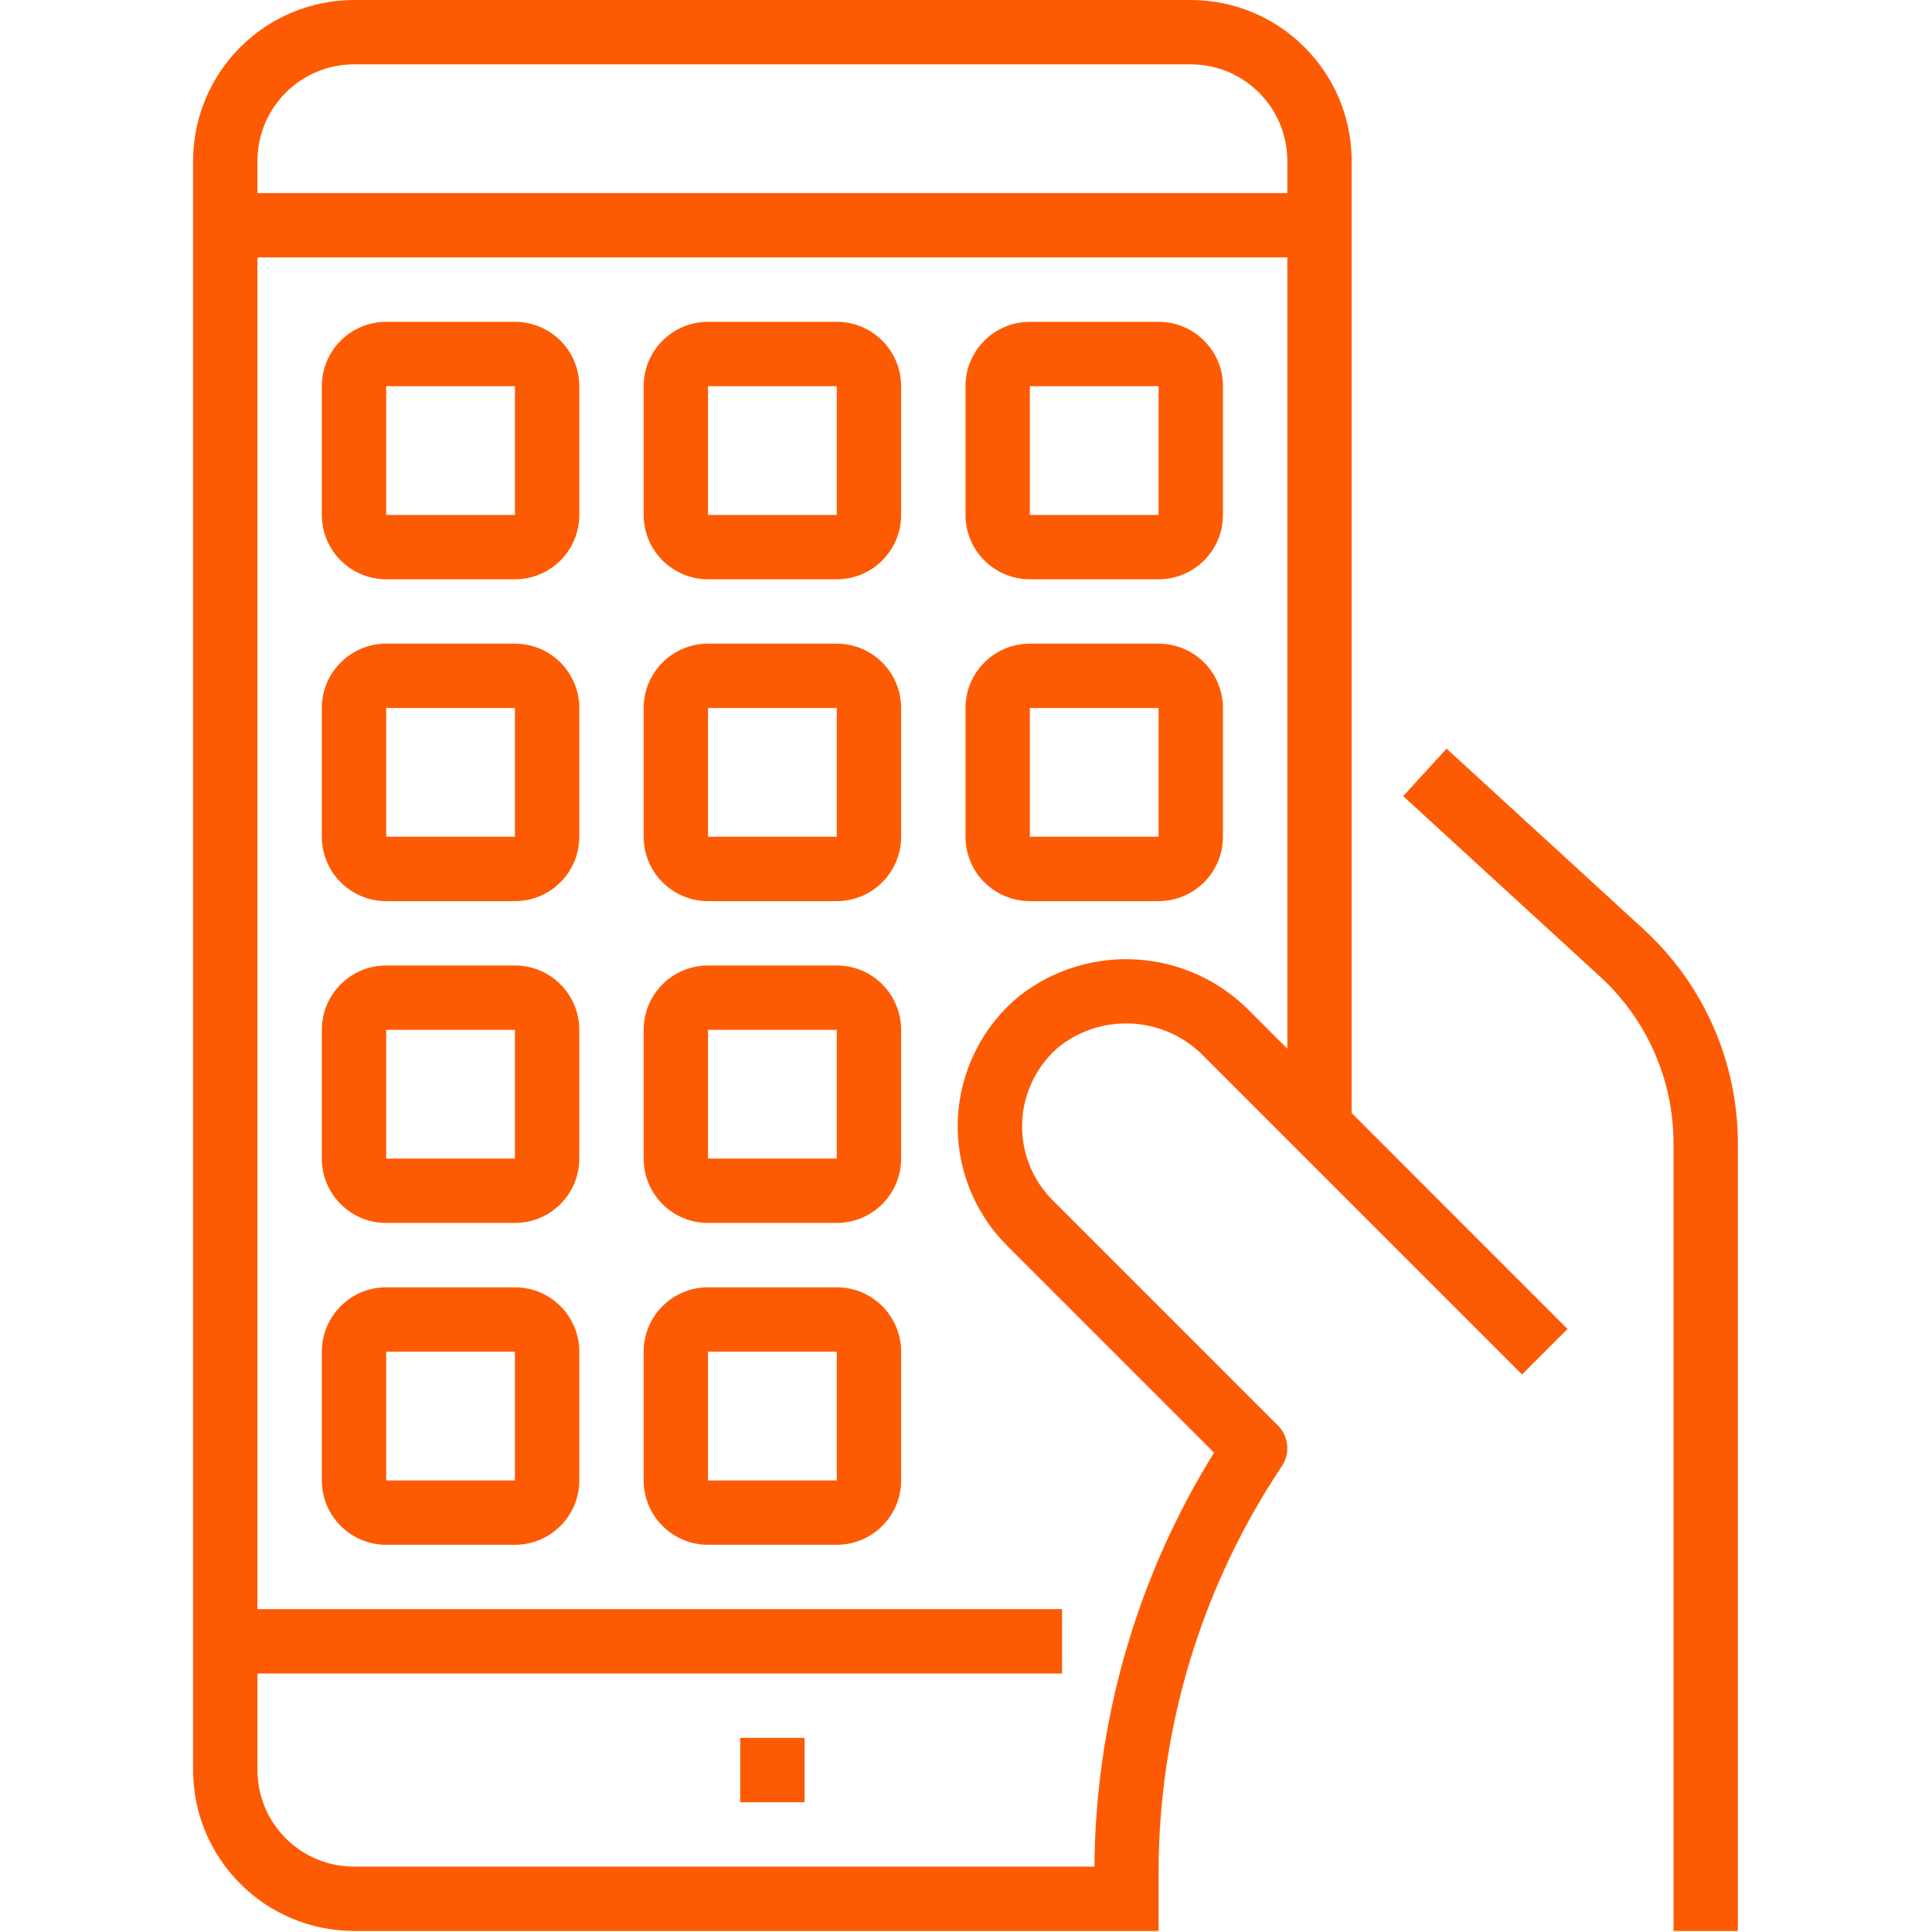 <svg xmlns="http://www.w3.org/2000/svg" viewBox="0 0 937 938" width="64" height="64">
	<style>
		tspan { white-space:pre }
		.shp0 { fill: #fd5b03 } 
	</style>
	<g id="surface1">
		<path id="Layer" class="shp0" d="M701.82 363.48L680.75 386.52L776.57 474.36C799.13 495.11 811.99 524.36 812 555L812 937.5L843.25 937.5L843.25 555C843.21 515.59 826.68 478 797.66 451.32L701.82 363.48Z" />
		<path id="Layer" fill-rule="evenodd" class="shp0" d="M655.75 78.13L655.75 540.41L760.55 645.23L738.45 667.33L584.22 513.09C565.67 493.75 535.56 491.43 514.27 507.7C503.21 516.77 496.5 530.09 495.79 544.38C495.08 558.66 500.44 572.58 510.55 582.7L619.92 692.08C625.18 697.34 626.02 705.59 621.88 711.8C582.76 770.32 561.93 839.16 562 909.55L562 937.5L171.38 937.5C128.25 937.45 93.3 902.5 93.25 859.38L93.25 78.13C93.3 35 128.25 0.05 171.38 0L577.63 0C620.75 0.05 655.7 35 655.75 78.13ZM624.5 125L124.5 125L124.5 781.25L515.13 781.25L515.13 812.5L124.5 812.5L124.5 859.38C124.5 885.26 145.49 906.25 171.38 906.25L530.86 906.25C531.36 835.2 551.45 765.65 588.92 705.27L488.45 604.8C472.11 588.45 463.44 565.96 464.56 542.87C465.69 519.78 476.52 498.24 494.38 483.57C528.13 457.15 576.34 460.34 606.31 490.97L624.5 509.16L624.5 125ZM624.5 78.13C624.5 52.24 603.51 31.25 577.63 31.25L171.38 31.25C145.49 31.25 124.5 52.24 124.5 78.13L124.5 93.75L624.5 93.75L624.5 78.13Z" />
		<path id="Layer" fill-rule="evenodd" class="shp0" d="M155.75 250L155.75 187.5C155.75 170.24 169.74 156.25 187 156.25L249.5 156.25C266.76 156.25 280.75 170.24 280.75 187.5L280.75 250C280.75 267.26 266.76 281.25 249.5 281.25L187 281.25C169.74 281.25 155.75 267.26 155.75 250ZM187 250L249.5 250L249.5 187.5L187 187.5L187 250Z" />
		<path id="Layer" fill-rule="evenodd" class="shp0" d="M312 250L312 187.5C312 170.24 325.99 156.25 343.25 156.25L405.75 156.25C423.01 156.25 437 170.24 437 187.5L437 250C437 267.26 423.01 281.25 405.75 281.25L343.25 281.25C325.99 281.25 312 267.26 312 250ZM343.25 250L405.75 250L405.75 187.5L343.25 187.5L343.25 250Z" />
		<path id="Layer" fill-rule="evenodd" class="shp0" d="M468.25 250L468.25 187.5C468.25 170.24 482.24 156.25 499.5 156.25L562 156.25C579.26 156.25 593.25 170.24 593.25 187.5L593.25 250C593.25 267.26 579.26 281.25 562 281.25L499.5 281.25C482.24 281.25 468.25 267.26 468.25 250ZM499.5 250L562 250L562 187.5L499.5 187.5L499.5 250Z" />
		<path id="Layer" fill-rule="evenodd" class="shp0" d="M155.75 406.25L155.75 343.75C155.75 326.49 169.74 312.5 187 312.5L249.5 312.5C266.76 312.5 280.75 326.49 280.75 343.75L280.75 406.25C280.75 423.51 266.76 437.5 249.5 437.5L187 437.5C169.74 437.5 155.75 423.51 155.75 406.25ZM187 406.25L249.5 406.25L249.5 343.75L187 343.75L187 406.25Z" />
		<path id="Layer" fill-rule="evenodd" class="shp0" d="M155.75 562.5L155.75 500C155.75 482.74 169.74 468.75 187 468.75L249.5 468.75C266.76 468.75 280.75 482.74 280.75 500L280.75 562.5C280.75 579.76 266.76 593.75 249.5 593.75L187 593.75C169.74 593.75 155.75 579.76 155.75 562.5ZM187 562.5L249.5 562.5L249.5 500L187 500L187 562.5Z" />
		<path id="Layer" fill-rule="evenodd" class="shp0" d="M312 406.25L312 343.75C312 326.49 325.99 312.5 343.25 312.5L405.75 312.5C423.01 312.5 437 326.49 437 343.75L437 406.25C437 423.51 423.01 437.5 405.75 437.5L343.25 437.5C325.99 437.5 312 423.51 312 406.25ZM343.25 406.25L405.75 406.25L405.75 343.75L343.25 343.75L343.25 406.25Z" />
		<path id="Layer" fill-rule="evenodd" class="shp0" d="M468.25 406.25L468.25 343.75C468.25 326.49 482.24 312.5 499.5 312.5L562 312.5C579.26 312.5 593.25 326.49 593.25 343.75L593.25 406.25C593.25 423.51 579.26 437.5 562 437.5L499.5 437.5C482.24 437.5 468.25 423.51 468.25 406.25ZM499.5 406.25L562 406.25L562 343.75L499.5 343.75L499.5 406.25Z" />
		<path id="Layer" fill-rule="evenodd" class="shp0" d="M312 562.5L312 500C312 482.74 325.99 468.75 343.25 468.75L405.75 468.75C423.01 468.75 437 482.74 437 500L437 562.5C437 579.76 423.01 593.75 405.75 593.75L343.25 593.75C325.99 593.75 312 579.76 312 562.5ZM343.25 562.5L405.75 562.5L405.75 500L343.25 500L343.25 562.5Z" />
		<path id="Layer" fill-rule="evenodd" class="shp0" d="M155.75 718.75L155.75 656.25C155.75 638.99 169.74 625 187 625L249.5 625C266.76 625 280.75 638.99 280.75 656.25L280.75 718.75C280.75 736.01 266.76 750 249.5 750L187 750C169.74 750 155.75 736.01 155.75 718.75ZM187 718.75L249.5 718.75L249.5 656.25L187 656.25L187 718.75Z" />
		<path id="Layer" fill-rule="evenodd" class="shp0" d="M312 718.75L312 656.25C312 638.99 325.99 625 343.25 625L405.75 625C423.01 625 437 638.99 437 656.25L437 718.75C437 736.01 423.01 750 405.75 750L343.25 750C325.99 750 312 736.01 312 718.75ZM343.25 718.75L405.75 718.75L405.75 656.25L343.25 656.25L343.25 718.75Z" />
		<path id="Layer" class="shp0" d="M358.88 843.75L390.13 843.75L390.13 875L358.88 875L358.88 843.75Z" />
	</g>
</svg>